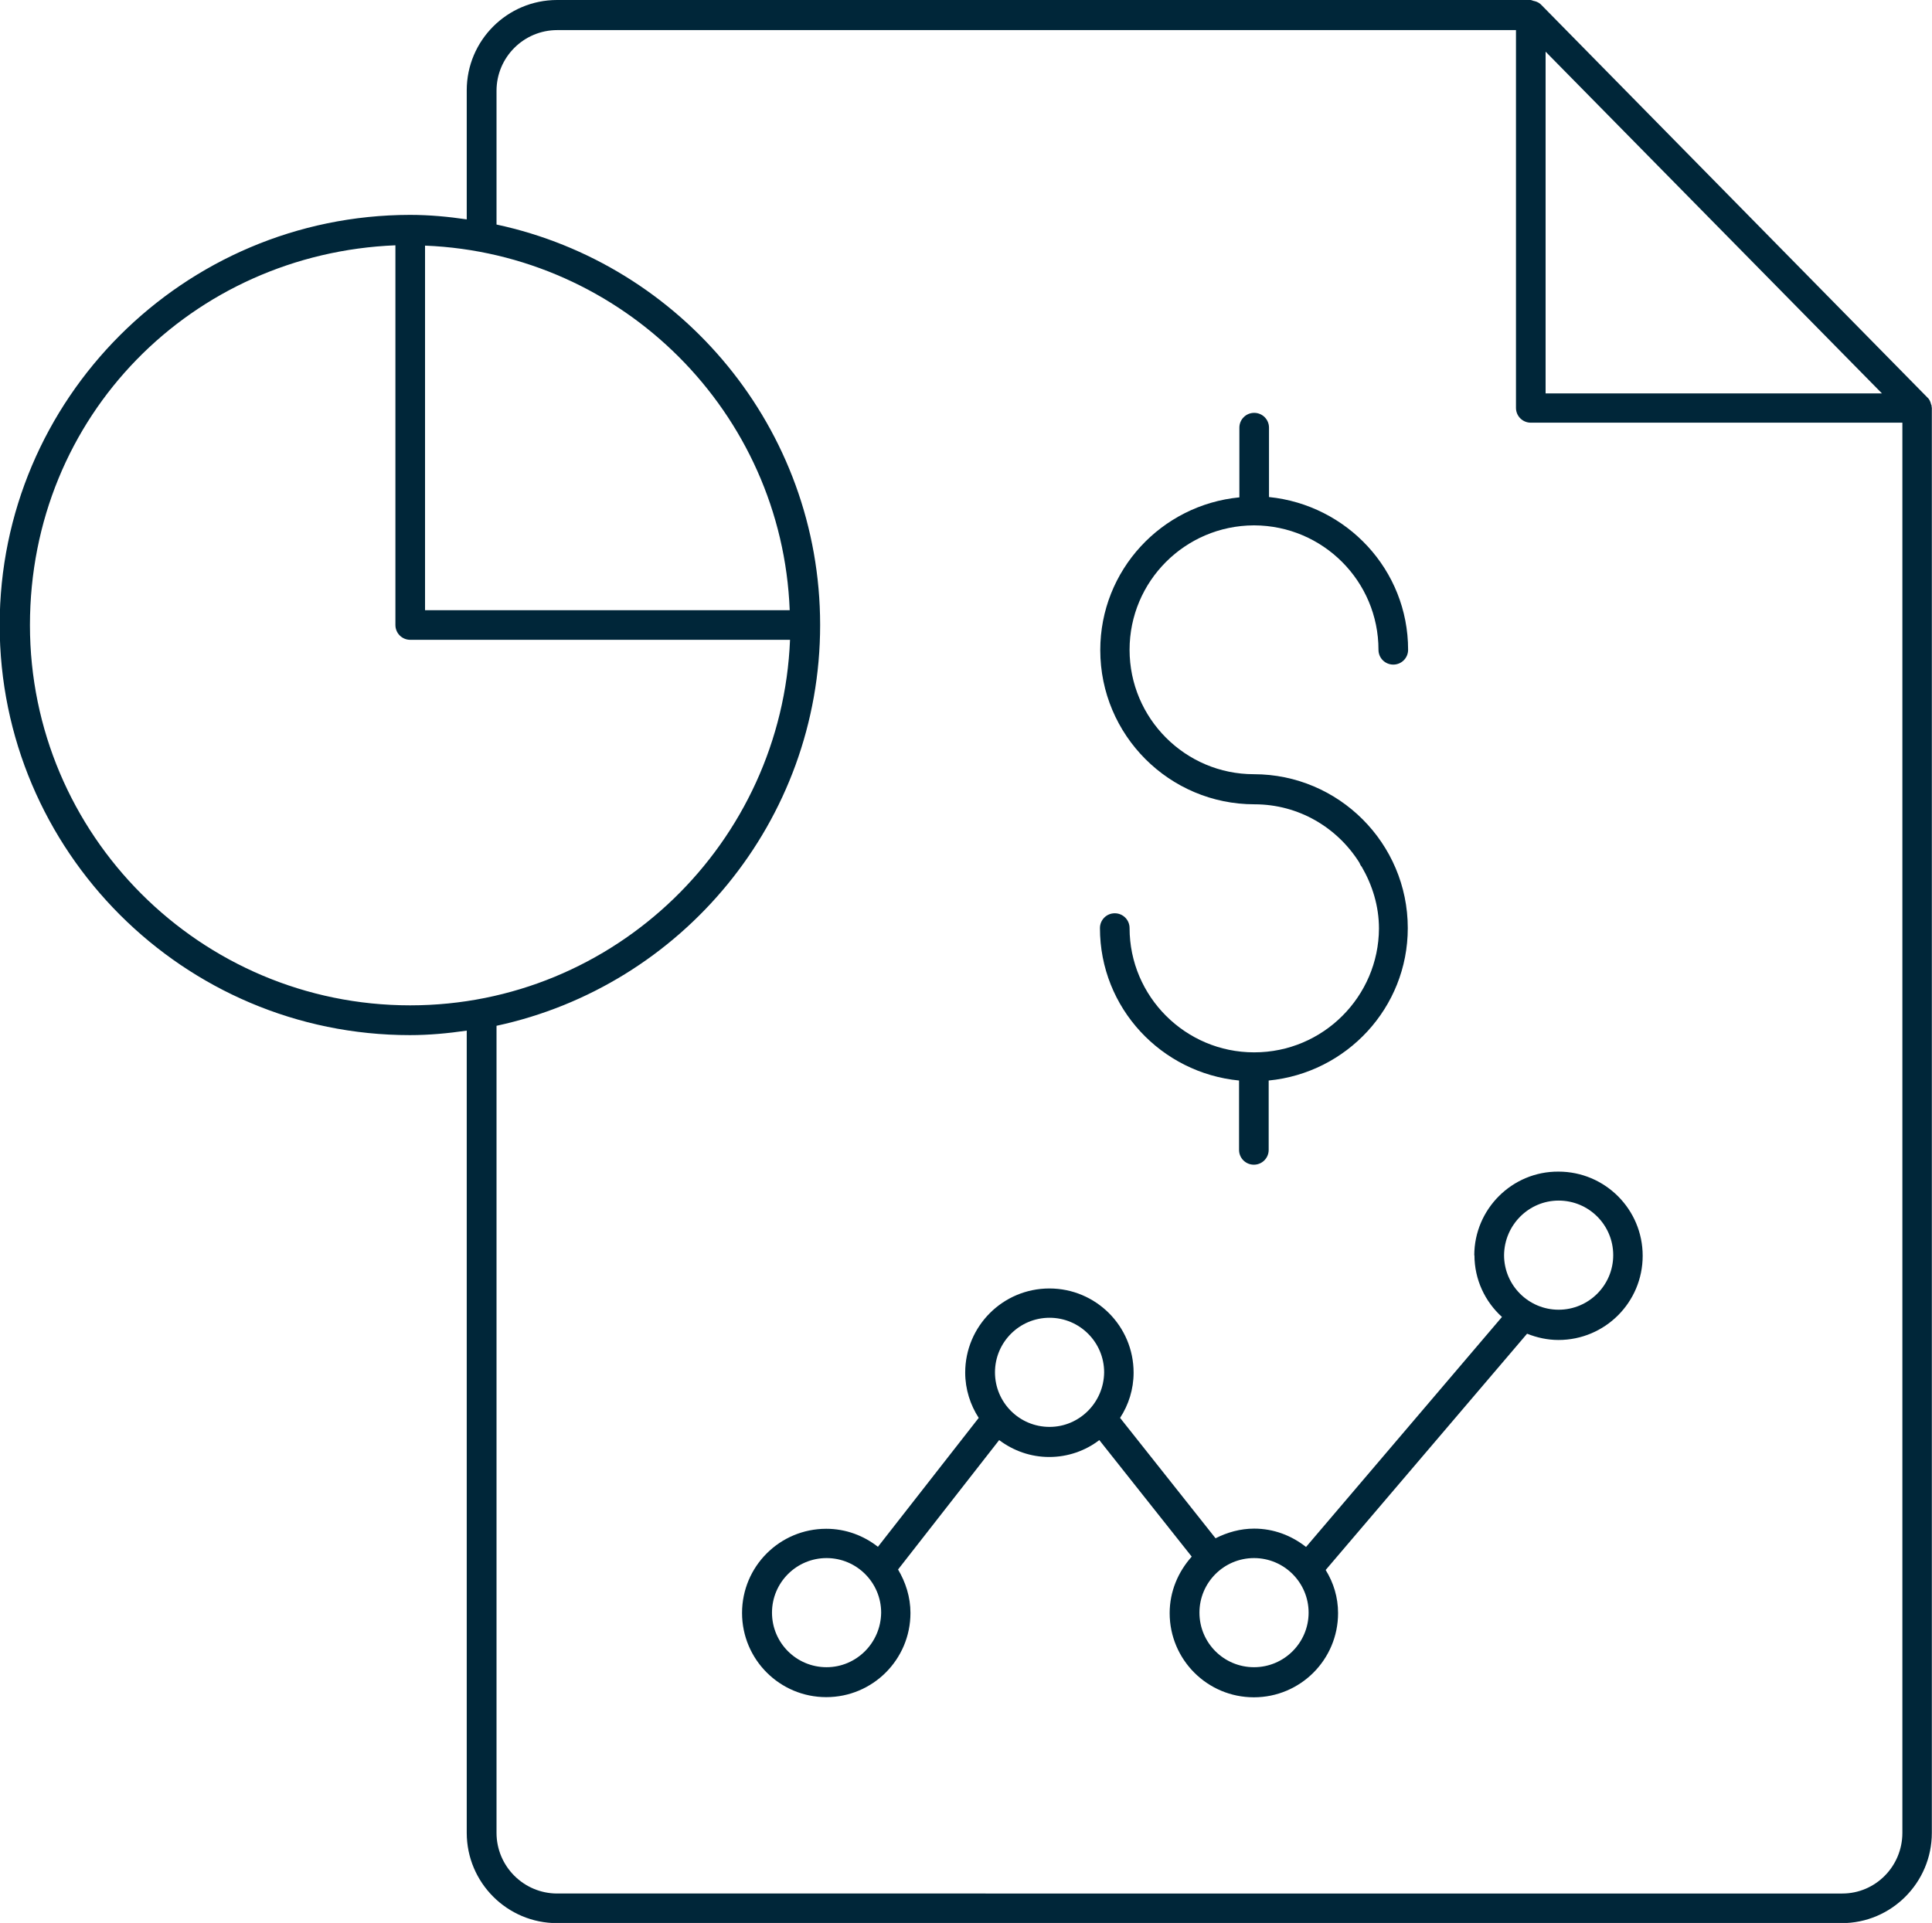 <?xml version="1.0" encoding="UTF-8"?>
<svg id="Layer_2" xmlns="http://www.w3.org/2000/svg" viewBox="0 0 120 119.47">
  <defs>
    <style>
      .cls-1 {
        fill: #002639;
      }
    </style>
  </defs>
  <g id="Layer_1-2" data-name="Layer_1">
    <g>
      <path class="cls-1" d="M119.98,25.26c0-.06-.02-.09-.04-.15-.04-.17-.11-.32-.24-.43L95.77.34c-.13-.15-.3-.24-.49-.28-.02,0-.04,0-.06-.02-.06,0-.09-.04-.15-.04h-60.47c-3.09,0-5.61,2.51-5.61,5.61v8.02c-1.16-.17-2.32-.28-3.53-.28-14.06.02-25.48,11.44-25.48,25.48s11.42,25.48,25.48,25.48c1.2,0,2.36-.11,3.53-.28v49.84c0,3.09,2.51,5.61,5.61,5.61h79.8c3.07,0,5.59-2.51,5.59-5.61V25.33s-.02-.06-.02-.08h0ZM96,3.21l20.89,21.23h-20.89V3.21ZM26.4,15.26c12.28.49,22.18,10.37,22.65,22.65h-22.65V15.26ZM25.48,62.46c-13.03,0-23.62-10.59-23.62-23.62S11.96,15.75,24.56,15.24v23.59c0,.51.41.92.92.92h23.59c-.51,12.6-10.88,22.71-23.59,22.71h0ZM118.16,113.87c0,2.08-1.67,3.77-3.73,3.77H34.61c-2.08,0-3.77-1.69-3.77-3.77v-50.14c11.48-2.47,20.1-12.69,20.1-24.9s-8.62-22.42-20.1-24.88V5.64c0-2.08,1.69-3.77,3.77-3.77h59.55v23.47c0,.51.41.92.92.92h23.08v87.6Z"/>
      <path class="cls-1" d="M91.58,77.98c0,1.52.66,2.89,1.71,3.84l-12.17,14.29c-.9-.71-2.01-1.14-3.22-1.14-.86,0-1.67.23-2.4.6l-5.93-7.48c.53-.81.84-1.78.84-2.81,0-2.89-2.34-5.23-5.23-5.23s-5.23,2.34-5.23,5.23c0,1.03.32,2.01.84,2.81l-6.26,8.01c-.88-.69-1.99-1.12-3.21-1.12-2.89,0-5.23,2.34-5.23,5.23s2.34,5.23,5.23,5.23,5.23-2.34,5.23-5.23c0-.99-.3-1.91-.77-2.7l6.28-8.04c.88.66,1.95,1.05,3.11,1.05s2.25-.39,3.11-1.05l5.74,7.24c-.84.94-1.37,2.16-1.37,3.51,0,2.89,2.34,5.23,5.23,5.23s5.23-2.34,5.23-5.23c0-.98-.28-1.89-.77-2.68l12.51-14.68c.6.24,1.26.39,1.95.39,2.89,0,5.23-2.34,5.23-5.23s-2.34-5.23-5.23-5.23c-2.87-.02-5.23,2.32-5.23,5.21h0ZM51.34,103.58c-1.88,0-3.39-1.52-3.39-3.39s1.52-3.39,3.39-3.39,3.39,1.52,3.39,3.39c-.02,1.88-1.54,3.39-3.39,3.39ZM65.19,88.65c-1.88,0-3.39-1.52-3.39-3.39s1.52-3.39,3.39-3.39,3.39,1.52,3.39,3.39c-.02,1.88-1.54,3.39-3.39,3.39ZM77.89,103.58c-1.88,0-3.39-1.52-3.39-3.39s1.52-3.39,3.39-3.39,3.39,1.52,3.39,3.39-1.52,3.39-3.39,3.39ZM96.81,74.59c1.88,0,3.39,1.52,3.39,3.39s-1.52,3.39-3.39,3.39-3.39-1.52-3.39-3.39c.02-1.88,1.54-3.39,3.39-3.39Z"/>
      <path class="cls-1" d="M77.89,65.38c-4.26,0-7.73-3.47-7.73-7.72,0-.51-.41-.92-.92-.92s-.92.41-.92.92c0,4.97,3.81,9,8.64,9.47v4.31c0,.51.41.92.92.92s.92-.41.92-.92v-4.31c4.84-.47,8.64-4.52,8.64-9.47,0-5.27-4.29-9.56-9.56-9.56-4.26,0-7.72-3.47-7.72-7.73s3.45-7.71,7.71-7.73h.04c4.26.02,7.71,3.47,7.71,7.73,0,.51.41.92.92.92s.92-.41.92-.92c0-4.97-3.81-9-8.64-9.49v-4.31c0-.51-.41-.92-.92-.92s-.92.41-.92.92v4.33c-4.84.47-8.64,4.52-8.64,9.49,0,5.29,4.29,9.58,9.58,9.58,2.74,0,5.14,1.44,6.51,3.62.04.09.08.19.15.26.66,1.14,1.07,2.44,1.07,3.84-.02,4.22-3.47,7.69-7.74,7.69h0Z"/>
    </g>
  </g>
</svg>